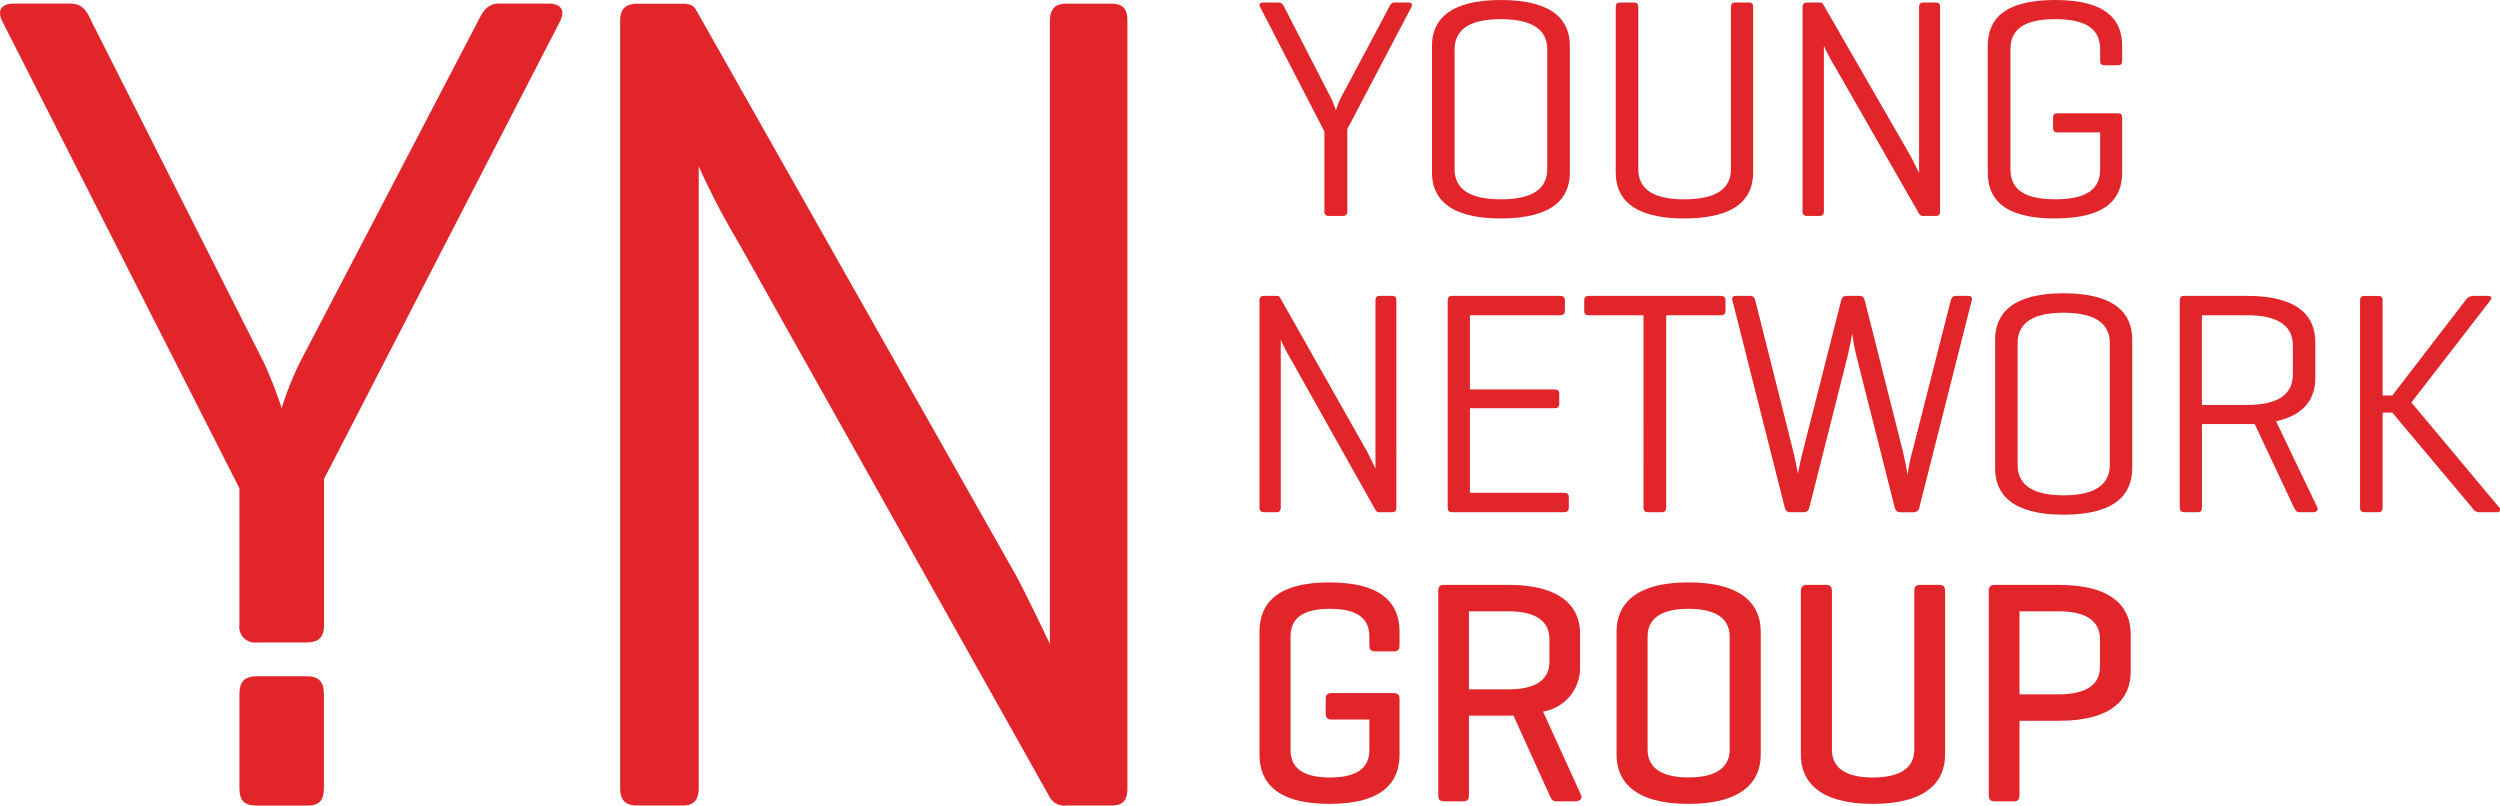 <svg id="LOGO_YNG" data-name="LOGO YNG" xmlns="http://www.w3.org/2000/svg" xmlns:xlink="http://www.w3.org/1999/xlink" width="180" height="58" viewBox="0 0 180 58">
  <defs>
    <clipPath id="clip-path">
      <rect id="Rectangle_1" data-name="Rectangle 1" width="180" height="58" fill="none"/>
    </clipPath>
  </defs>
  <g id="Group_1" data-name="Group 1" clip-path="url(#clip-path)">
    <path id="Path_28" data-name="Path 28" d="M100.17,44.335c-3.921,0-5.043,1.649-5.043,3.532v8.885c0,1.882,1.122,3.532,5.043,3.532s5.039-1.649,5.039-3.532V52.72c0-.3-.138-.413-.435-.413h-4.447c-.295,0-.433.116-.433.413v1.055c0,.319.138.435.433.435h2.71v2.2c0,1.236-.814,1.973-2.842,1.973-2.054,0-2.832-.759-2.832-1.995V48.229c0-1.237.778-1.99,2.832-1.99s2.842.753,2.842,1.99v.641c0,.3.12.435.439.435H104.8c.295,0,.409-.138.409-.435v-1c0-1.882-1.114-3.532-5.039-3.532" transform="translate(-4.443 -2.404)" fill="#e1252a"/>
    <path id="Path_29" data-name="Path 29" d="M116.172,53.648a3.188,3.188,0,0,0,2.669-3.209V48.058c0-1.877-1.254-3.532-5.174-3.532h-4.63c-.295,0-.409.138-.409.461V59.652c0,.319.114.456.409.456h1.391c.317,0,.409-.137.409-.456V53.94h3.211l2.585,5.712c.132.271.177.456.5.456H118.5c.321,0,.524-.184.409-.456Zm-2.505-1.6h-2.83V46.43h2.83c2.051,0,2.966.758,2.966,1.994v1.629c0,1.257-.915,1.994-2.966,1.994" transform="translate(-5.074 -2.414)" fill="#e1252a"/>
    <path id="Path_30" data-name="Path 30" d="M127.268,44.335c-3.9,0-5.172,1.649-5.172,3.532v8.885c0,1.882,1.269,3.532,5.172,3.532,3.929,0,5.207-1.649,5.207-3.532V47.867c0-1.882-1.277-3.532-5.207-3.532m2.97,12.05c0,1.236-.915,1.994-2.97,1.994-2.029,0-2.937-.758-2.937-1.994V48.228c0-1.236.908-1.99,2.937-1.99,2.055,0,2.97.754,2.97,1.99Z" transform="translate(-5.703 -2.404)" fill="#e1252a"/>
    <path id="Path_31" data-name="Path 31" d="M155.251,44.526h-4.632c-.3,0-.411.138-.411.462V59.652c0,.319.113.457.411.457h1.389c.321,0,.413-.138.413-.457v-5.34h2.83c3.921,0,5.174-1.646,5.174-3.524v-2.73c0-1.878-1.254-3.532-5.174-3.532m2.962,5.892c0,1.236-.91,1.99-2.962,1.99h-2.83V46.43h2.83c2.051,0,2.962.759,2.962,1.995Z" transform="translate(-7.016 -2.414)" fill="#e1252a"/>
    <path id="Path_32" data-name="Path 32" d="M145.986,44.526H144.6c-.3,0-.418.138-.418.461V56.4c0,1.236-.932,1.994-2.981,1.994s-2.949-.758-2.949-1.994V44.987c0-.323-.116-.461-.409-.461h-1.389c-.3,0-.439.138-.439.461V56.762c0,1.882,1.279,3.532,5.185,3.532s5.2-1.649,5.2-3.532V44.987c0-.323-.1-.461-.411-.461" transform="translate(-6.353 -2.414)" fill="#e1252a"/>
    <path id="Path_33" data-name="Path 33" d="M95.472,38.1h.865c.23,0,.321-.116.321-.349V25.679a13.4,13.4,0,0,0,.773,1.491l6.046,10.772a.318.318,0,0,0,.313.159h.873c.245,0,.316-.116.316-.349V22.862c0-.228-.071-.34-.316-.34h-.873c-.225,0-.313.113-.313.34V34.956s-.5-1.047-.685-1.369L96.612,22.66c-.046-.095-.115-.138-.275-.138h-.865c-.254,0-.345.113-.345.34V37.751c0,.233.092.349.345.349" transform="translate(-4.443 -1.221)" fill="#e1252a"/>
    <path id="Path_34" data-name="Path 34" d="M171.565,31.55c2.12-.461,2.826-1.7,2.826-3.117V25.865c0-1.831-1.159-3.342-4.947-3.342h-4.513c-.21,0-.3.112-.3.34V37.752c0,.233.093.349.323.349h.961c.245,0,.313-.116.313-.349v-6h3.8l2.822,6c.12.211.161.349.413.349h.954c.252,0,.416-.138.319-.349Zm-2.121-1.171h-3.219V23.918h3.219c2.441,0,3.331.87,3.331,2.2v2.037c0,1.352-.889,2.223-3.331,2.223" transform="translate(-7.689 -1.221)" fill="#e1252a"/>
    <path id="Path_35" data-name="Path 35" d="M188.261,37.752,181.945,30.2l5.674-7.335c.159-.2.072-.34-.154-.34h-1.051a.706.706,0,0,0-.573.319l-5.27,6.852h-.7v-6.83c0-.228-.07-.34-.321-.34h-.954c-.255,0-.347.113-.347.34V37.752c0,.233.091.349.347.349h.954c.252,0,.321-.116.321-.349V30.93h.7l5.728,6.822a.636.636,0,0,0,.522.349H188.1a.2.2,0,0,0,.162-.349" transform="translate(-8.325 -1.221)" fill="#e1252a"/>
    <path id="Path_36" data-name="Path 36" d="M117.437,23.918c.225,0,.343-.095.343-.344v-.711c0-.25-.118-.34-.343-.34h-7.778c-.229,0-.318.112-.318.34V37.751c0,.233.09.349.3.349h8.075c.225,0,.347-.095.347-.349v-.727c0-.228-.122-.319-.347-.319h-6.775V30.611h6.087c.254,0,.345-.091.345-.345V29.6c0-.25-.092-.34-.345-.34h-6.087V23.918Z" transform="translate(-5.107 -1.221)" fill="#e1252a"/>
    <path id="Path_37" data-name="Path 37" d="M147.819,22.523h-.844c-.253,0-.345.112-.413.34l-2.739,10.771a11.473,11.473,0,0,0-.366,1.808c-.018-.185-.182-1.055-.361-1.808l-2.721-10.771c-.061-.229-.155-.34-.384-.34h-.909c-.257,0-.338.112-.41.34l-2.735,10.771c-.255.982-.372,1.692-.372,1.692s-.2-1.055-.362-1.692l-2.71-10.771c-.07-.229-.162-.34-.394-.34h-.98c-.252,0-.338.112-.271.34l3.761,14.888c.068.233.183.349.384.349h.966a.4.4,0,0,0,.428-.349l2.761-10.927c.137-.594.3-1.464.321-1.6.026.16.118.9.293,1.585l2.765,10.944c.071.233.184.349.409.349h.956a.4.4,0,0,0,.413-.349l3.766-14.888c.064-.229-.026-.34-.251-.34" transform="translate(-6.11 -1.221)" fill="#e1252a"/>
    <path id="Path_38" data-name="Path 38" d="M123.919,37.752c0,.233.088.349.343.349h.98c.221,0,.313-.116.313-.349V23.919h3.925c.23,0,.343-.1.343-.345v-.71c0-.25-.113-.34-.343-.34h-9.485c-.252,0-.343.091-.343.34v.71c0,.25.092.345.343.345h3.925Z" transform="translate(-5.588 -1.221)" fill="#e1252a"/>
    <path id="Path_39" data-name="Path 39" d="M155.607,22.327c-3.737,0-4.921,1.511-4.921,3.341v9.26c0,1.83,1.184,3.341,4.921,3.341,3.792,0,4.951-1.511,4.951-3.341v-9.26c0-1.83-1.159-3.341-4.951-3.341m3.337,12.347c0,1.331-.919,2.2-3.337,2.2-2.387,0-3.3-.87-3.3-2.2V25.918c0-1.322.915-2.191,3.3-2.191,2.419,0,3.337.869,3.337,2.191Z" transform="translate(-7.038 -1.211)" fill="#e1252a"/>
    <path id="Path_40" data-name="Path 40" d="M39.49.273H35.928c-.847,0-1.184.595-1.516,1.275L21.559,26.17A23.9,23.9,0,0,0,20.28,29.4a32.075,32.075,0,0,0-1.257-3.23L6.584,1.548C6.245.781,5.909.273,5.062.273H1C.165.273-.255.7.165,1.548L17.237,35.171V45a1.129,1.129,0,0,0,1.284,1.271H22.07c.919,0,1.26-.418,1.26-1.271V34.5L40.324,1.548c.419-.848,0-1.275-.834-1.275" transform="translate(0 -0.015)" fill="#e1252a"/>
    <path id="Path_41" data-name="Path 41" d="M82.174.278H78.965c-.843,0-1.186.422-1.186,1.27V46.383s-1.856-3.907-2.531-5.1L52.334.782c-.17-.34-.423-.5-1.013-.5H48.1c-.927,0-1.263.422-1.263,1.27V56.74c0,.853.337,1.275,1.263,1.275H51.32c.844,0,1.175-.422,1.175-1.275V11.992a54.535,54.535,0,0,0,2.879,5.517l22.4,39.912a1.2,1.2,0,0,0,1.186.594h3.209c.939,0,1.191-.422,1.191-1.275V1.548c0-.848-.252-1.27-1.191-1.27" transform="translate(-2.187 -0.015)" fill="#e1252a"/>
    <path id="Path_42" data-name="Path 42" d="M22.959,51.48h-3.6c-.944,0-1.276.43-1.276,1.292V59.5c0,.947.332,1.292,1.276,1.292h3.6c.858,0,1.206-.345,1.206-1.292V52.772c0-.862-.348-1.292-1.206-1.292" transform="translate(-0.844 -2.791)" fill="#e1252a"/>
    <path id="Path_43" data-name="Path 43" d="M136.483,15.558h.869c.232,0,.327-.116.327-.34V3.309a13.408,13.408,0,0,0,.776,1.469L144.532,15.4a.324.324,0,0,0,.318.159h.871c.252,0,.324-.116.324-.34V.528c0-.224-.072-.337-.324-.337h-.871c-.227,0-.318.113-.318.337V12.466s-.509-1.043-.69-1.361L137.628.324c-.044-.09-.112-.133-.275-.133h-.869c-.249,0-.341.113-.341.337v14.69c0,.224.092.34.341.34" transform="translate(-6.359 -0.01)" fill="#e1252a"/>
    <path id="Path_44" data-name="Path 44" d="M154.968,15.728c3.783,0,4.84-1.491,4.84-3.3V8.475c0-.228-.091-.318-.342-.318h-4.314c-.23,0-.321.09-.321.318v.72c0,.228.092.34.321.34h3.071V12.2c0,1.314-.826,2.15-3.231,2.15-2.426,0-3.228-.857-3.228-2.171V3.549c0-1.309.8-2.171,3.228-2.171s3.231.862,3.231,2.171v.835c0,.229.1.315.347.315h.915c.232,0,.323-.086.323-.315V3.3c0-1.809-1.057-3.3-4.84-3.3s-4.836,1.49-4.836,3.3v9.131c0,1.808,1.055,3.3,4.836,3.3" transform="translate(-7.012 0)" fill="#e1252a"/>
    <path id="Path_45" data-name="Path 45" d="M113.105,15.728c3.807,0,4.977-1.491,4.977-3.3V3.3c0-1.809-1.171-3.3-4.977-3.3-3.757,0-4.95,1.49-4.95,3.3v9.131c0,1.808,1.193,3.3,4.95,3.3m-3.322-12.18c0-1.309.915-2.171,3.322-2.171,2.431,0,3.35.862,3.35,2.171V12.18c0,1.314-.919,2.171-3.35,2.171-2.407,0-3.322-.857-3.322-2.171Z" transform="translate(-5.052 0)" fill="#e1252a"/>
    <path id="Path_46" data-name="Path 46" d="M105.831.191h-.966c-.234,0-.32.159-.408.336l-3.49,6.559a6.711,6.711,0,0,0-.338.858,8.968,8.968,0,0,0-.343-.858L96.913.527c-.1-.2-.178-.336-.417-.336H95.406c-.229,0-.347.112-.229.336L99.8,9.477v5.741a.3.3,0,0,0,.348.34h.961c.251,0,.342-.116.342-.34V9.3L106.06.527c.113-.224,0-.336-.23-.336" transform="translate(-4.443 -0.01)" fill="#e1252a"/>
    <path id="Path_47" data-name="Path 47" d="M126.957,15.739c3.8,0,4.969-1.491,4.969-3.3V.527c0-.223-.061-.336-.32-.336h-.952c-.238,0-.326.113-.326.336V12.19c0,1.314-.919,2.171-3.37,2.171-2.411,0-3.3-.857-3.3-2.171V.527c0-.223-.092-.336-.321-.336h-.983c-.234,0-.32.113-.32.336V12.44c0,1.808,1.166,3.3,4.925,3.3" transform="translate(-5.7 -0.01)" fill="#e1252a"/>
  </g>
</svg>
